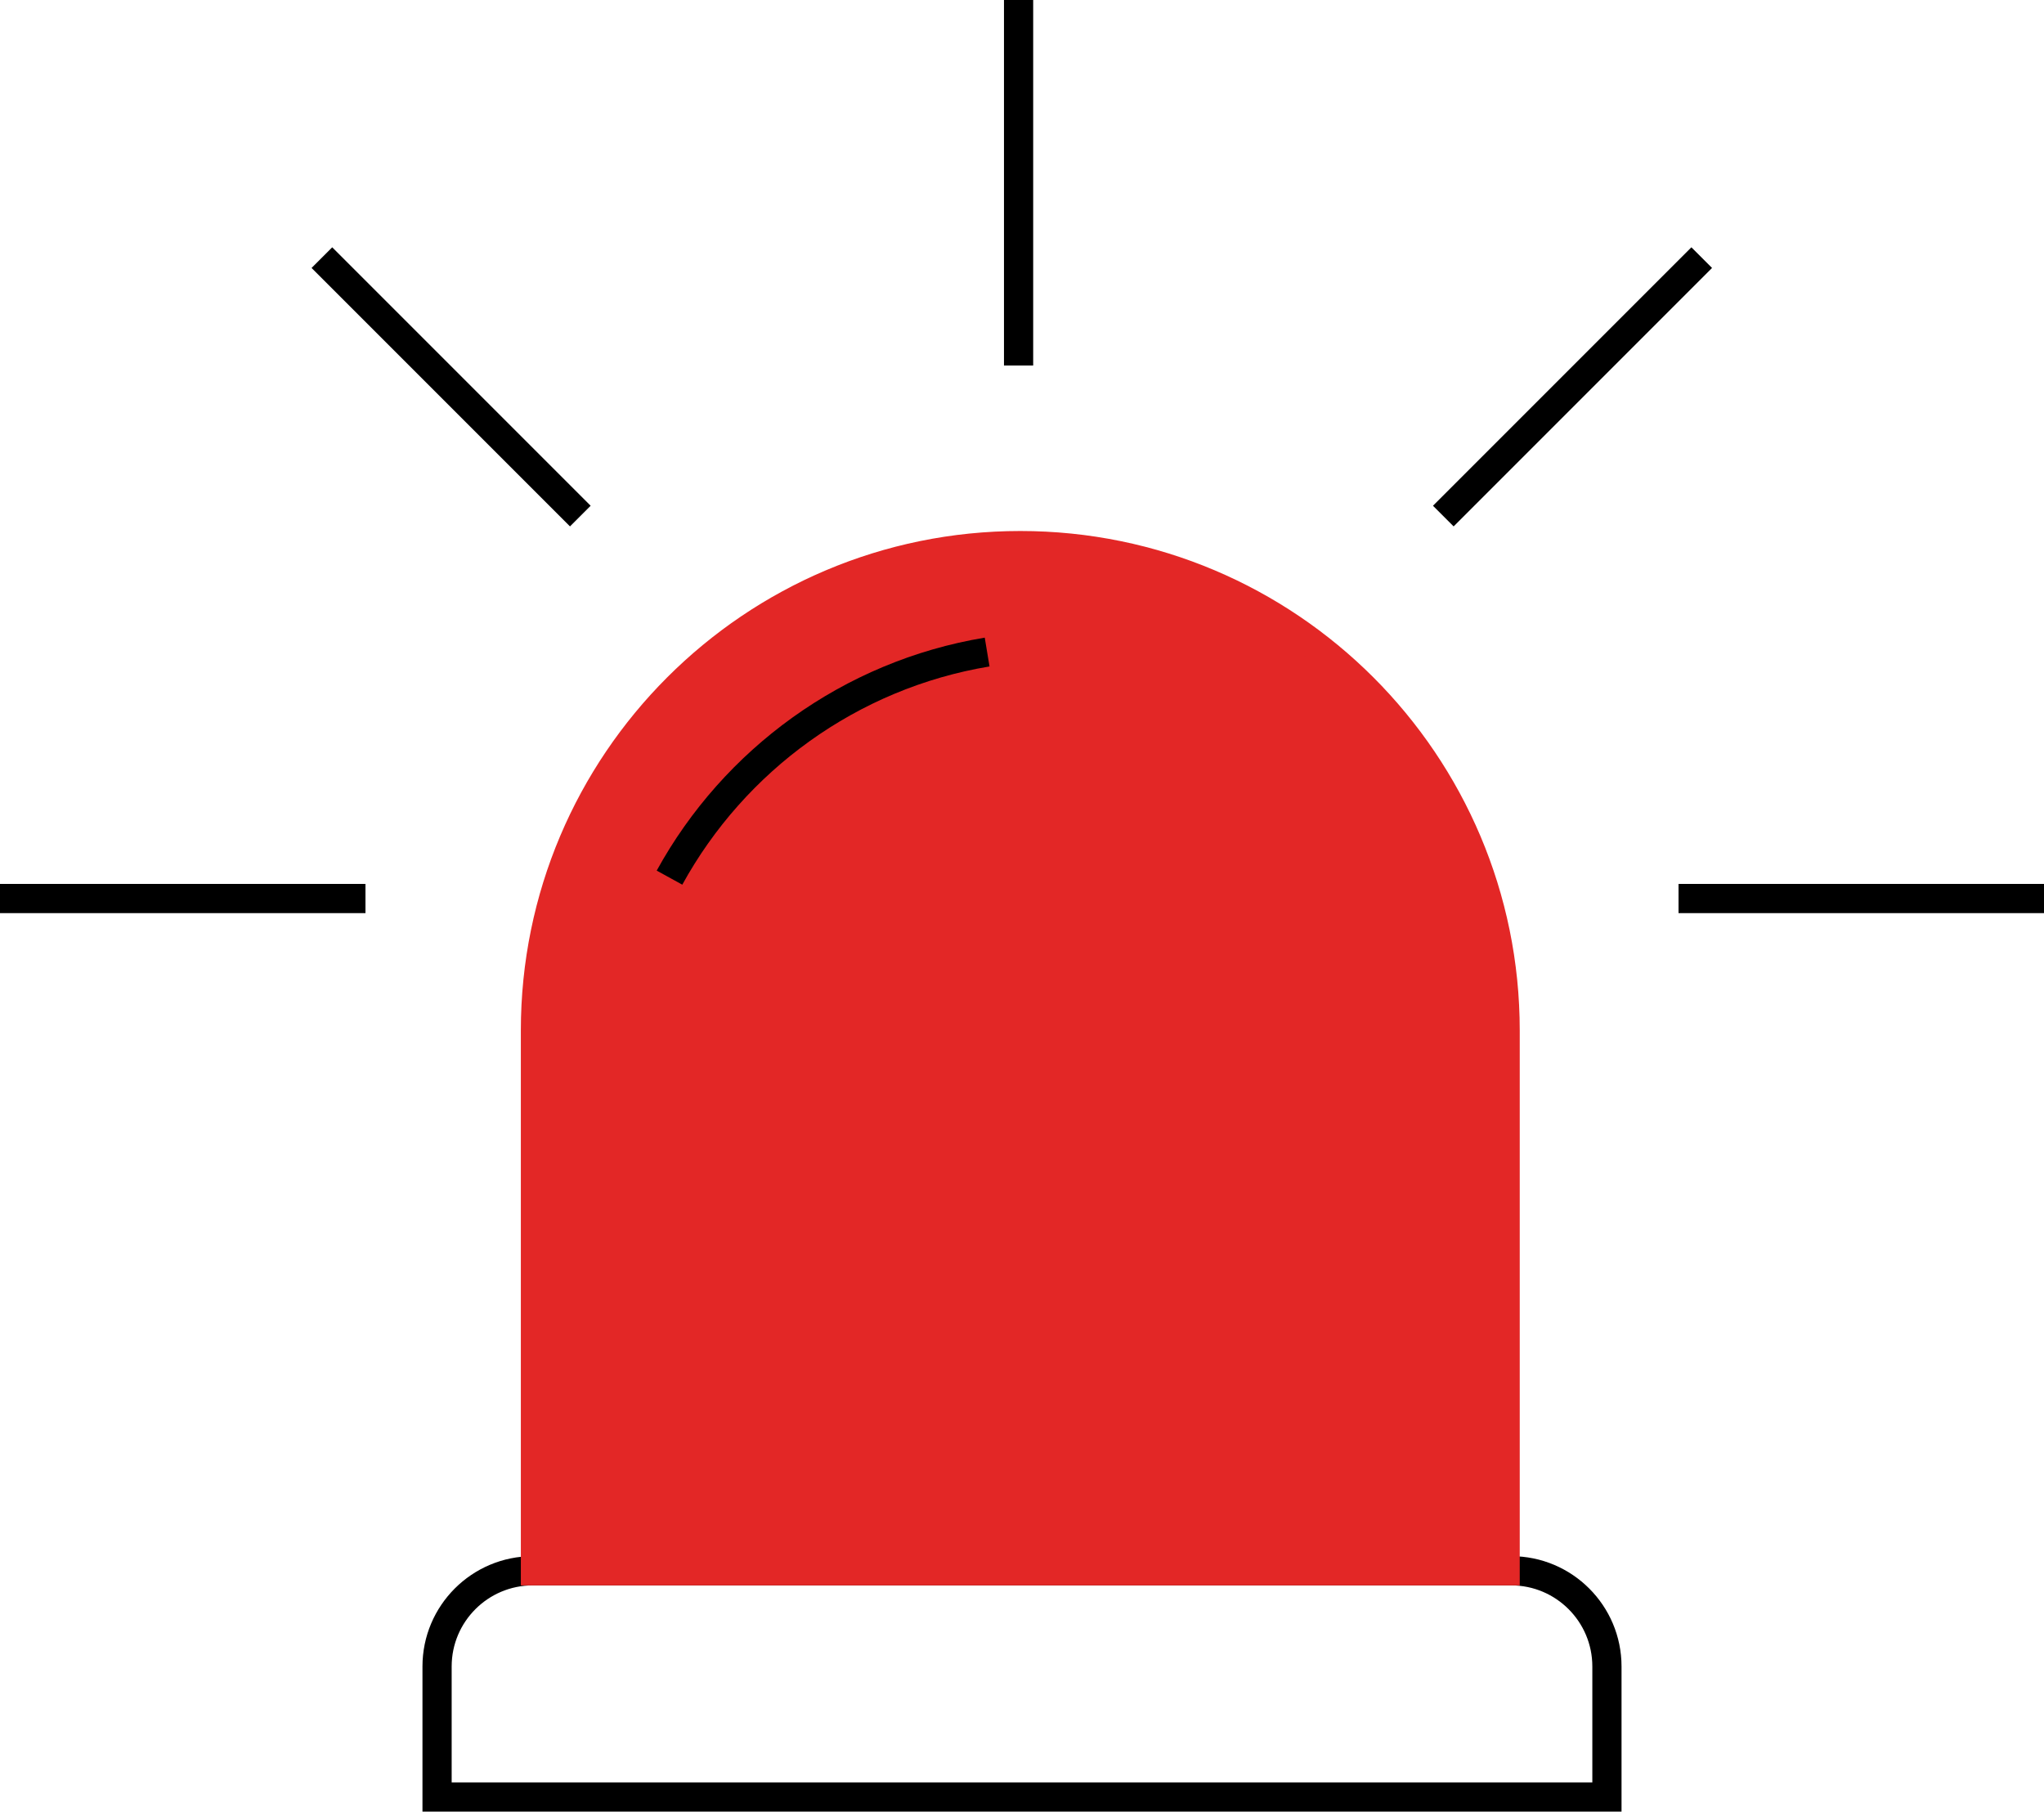 <?xml version="1.0" encoding="UTF-8"?>
<svg id="Layer_2" data-name="Layer 2" xmlns="http://www.w3.org/2000/svg" viewBox="0 0 700 620.35">
  <defs>
    <style>
      .cls-1 {
        fill: #e32726;
        stroke: #e32726;
      }

      .cls-1, .cls-2 {
        stroke-miterlimit: 10;
        stroke-width: 10px;
      }

      .cls-2 {
        fill: none;
        stroke: #000;
      }
    </style>
  </defs>
  <g id="Layer_1-2" data-name="Layer 1">
    <g>
      <path class="cls-2" d="M182.45,537.88h335.1c18.09,0,32.77,14.68,32.77,32.77v44.7H149.68v-44.7c0-18.09,14.68-32.77,32.77-32.77Z"/>
      <line class="cls-2" x1="348.83" y1="125.16" x2="348.83"/>
      <line class="cls-2" x1="494.28" y1="176.72" x2="582.78" y2="88.22"/>
      <line class="cls-2" x1="198.74" y1="176.72" x2="110.24" y2="88.22"/>
      <line class="cls-2" x1="574.84" y1="307.68" x2="700" y2="307.68"/>
      <line class="cls-2" y1="307.68" x2="125.16" y2="307.68"/>
      <path class="cls-1" d="M349.42,186.83h0c91.64,0,166.04,74.4,166.04,166.04v185.01H183.37v-185.01c0-91.64,74.4-166.04,166.04-166.04Z"/>
      <path class="cls-2" d="M229.28,300.53c22.11-40.25,61.83-69.46,108.78-77.25"/>
    </g>
  </g>
</svg>